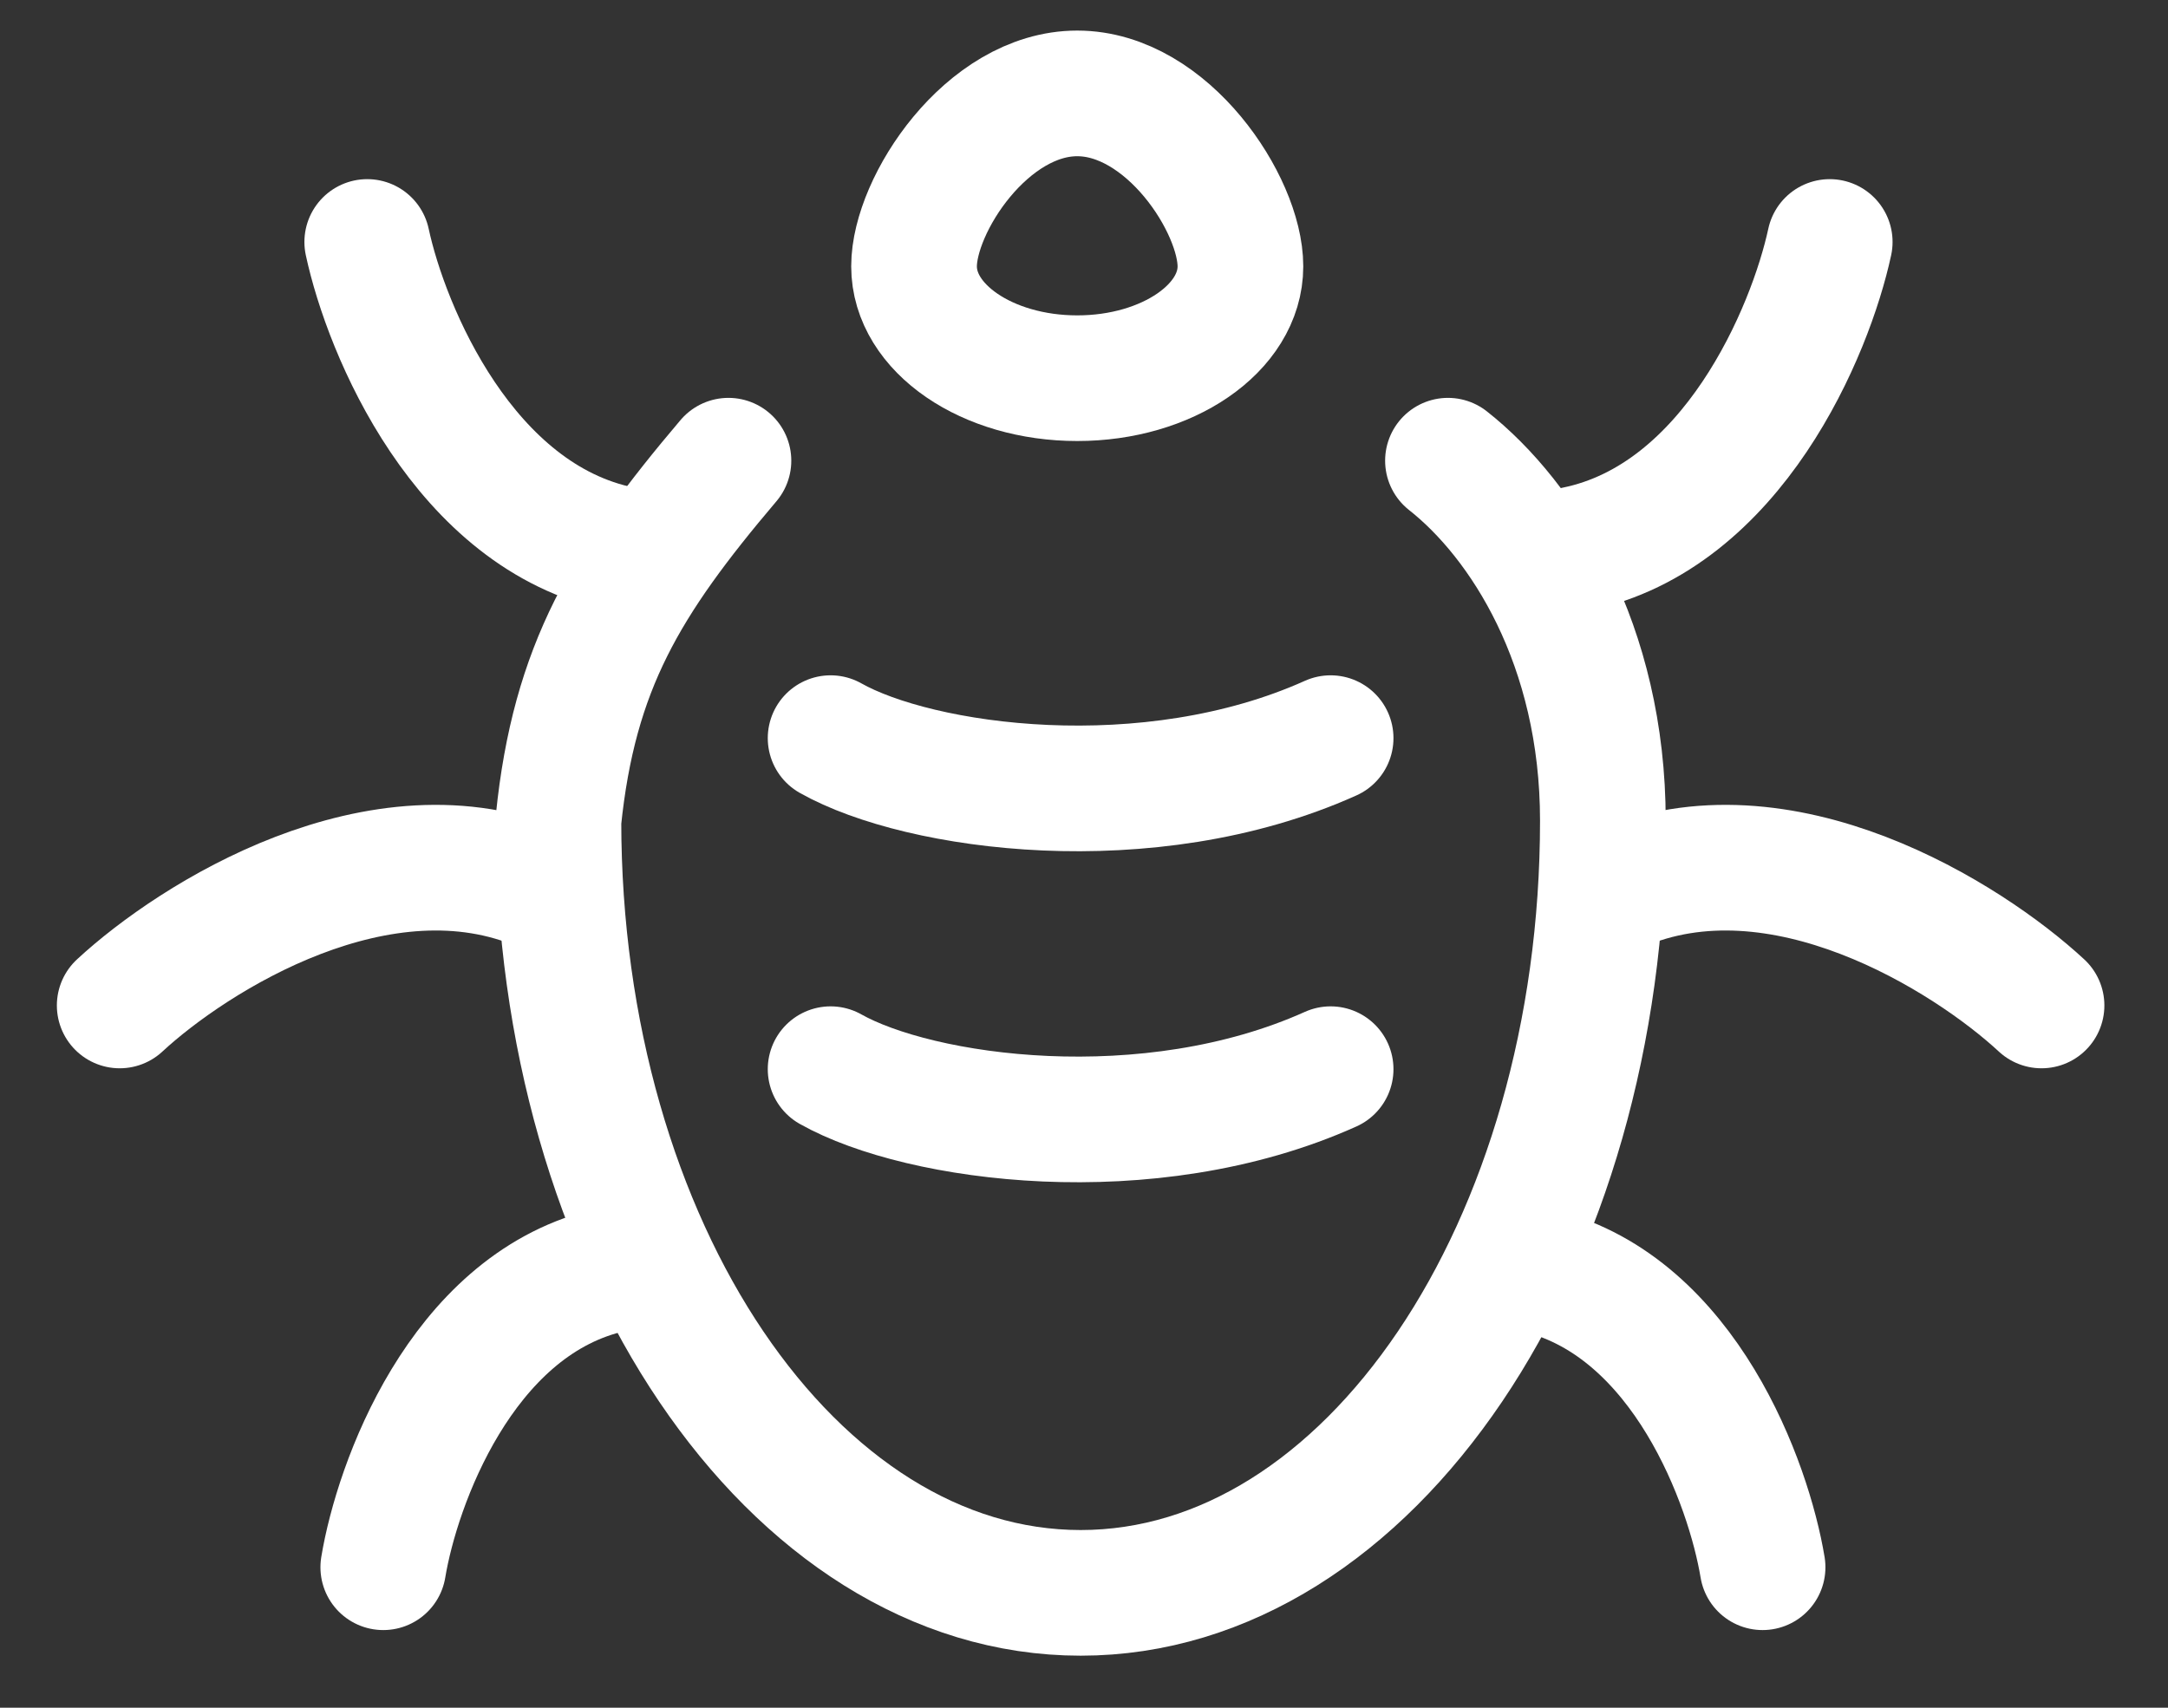 <svg width="33" height="26" viewBox="0 0 33 26" fill="none" xmlns="http://www.w3.org/2000/svg">
<rect x="0" y="0" width="33" height="26" fill="#333333" stroke="none"/>
<path d="M11.088 7.014C9.532 8.85 8.738 10.151 8.5 12.494C8.5 18.987 12.059 24.251 16.449 24.251C20.839 24.251 24.398 18.987 24.398 12.494C24.398 9.814 23.183 7.915 22.04 7.014" stroke="white" stroke-width="1.913" stroke-linecap="round" stroke-linejoin="round"/>
<path d="M18.881 4.055C18.881 4.996 17.769 5.758 16.397 5.758C15.025 5.758 13.913 4.996 13.913 4.055C13.913 3.115 15.025 1.422 16.397 1.422C17.769 1.422 18.881 3.115 18.881 4.055Z" stroke="white" stroke-width="1.913" stroke-linecap="round" stroke-linejoin="round"/>
<path d="M5.59 3.684C5.881 5.039 7.063 7.87 9.459 8.361" stroke="white" stroke-width="1.913" stroke-linecap="round" stroke-linejoin="round"/>
<path d="M1.822 15.308C2.941 14.271 5.796 12.466 8.267 13.54" stroke="white" stroke-width="1.913" stroke-linecap="round" stroke-linejoin="round"/>
<path d="M5.834 23.861C6.044 22.592 7.014 19.914 9.215 19.353" stroke="white" stroke-width="1.913" stroke-linecap="round" stroke-linejoin="round"/>
<path d="M27.851 3.684C27.559 5.039 26.378 7.87 23.982 8.361" stroke="white" stroke-width="1.913" stroke-linecap="round" stroke-linejoin="round"/>
<path d="M31.075 15.308C29.956 14.271 27.101 12.466 24.631 13.54" stroke="white" stroke-width="1.913" stroke-linecap="round" stroke-linejoin="round"/>
<path d="M26.829 23.861C26.619 22.592 25.649 19.914 23.448 19.353" stroke="white" stroke-width="1.913" stroke-linecap="round" stroke-linejoin="round"/>
<path d="M12.643 11.238C13.996 12.002 17.476 12.487 20.254 11.238" stroke="white" stroke-width="1.913" stroke-linecap="round" stroke-linejoin="round"/>
<path d="M12.643 16.278C13.996 17.041 17.476 17.527 20.254 16.278" stroke="white" stroke-width="1.913" stroke-linecap="round" stroke-linejoin="round"/>
</svg>
